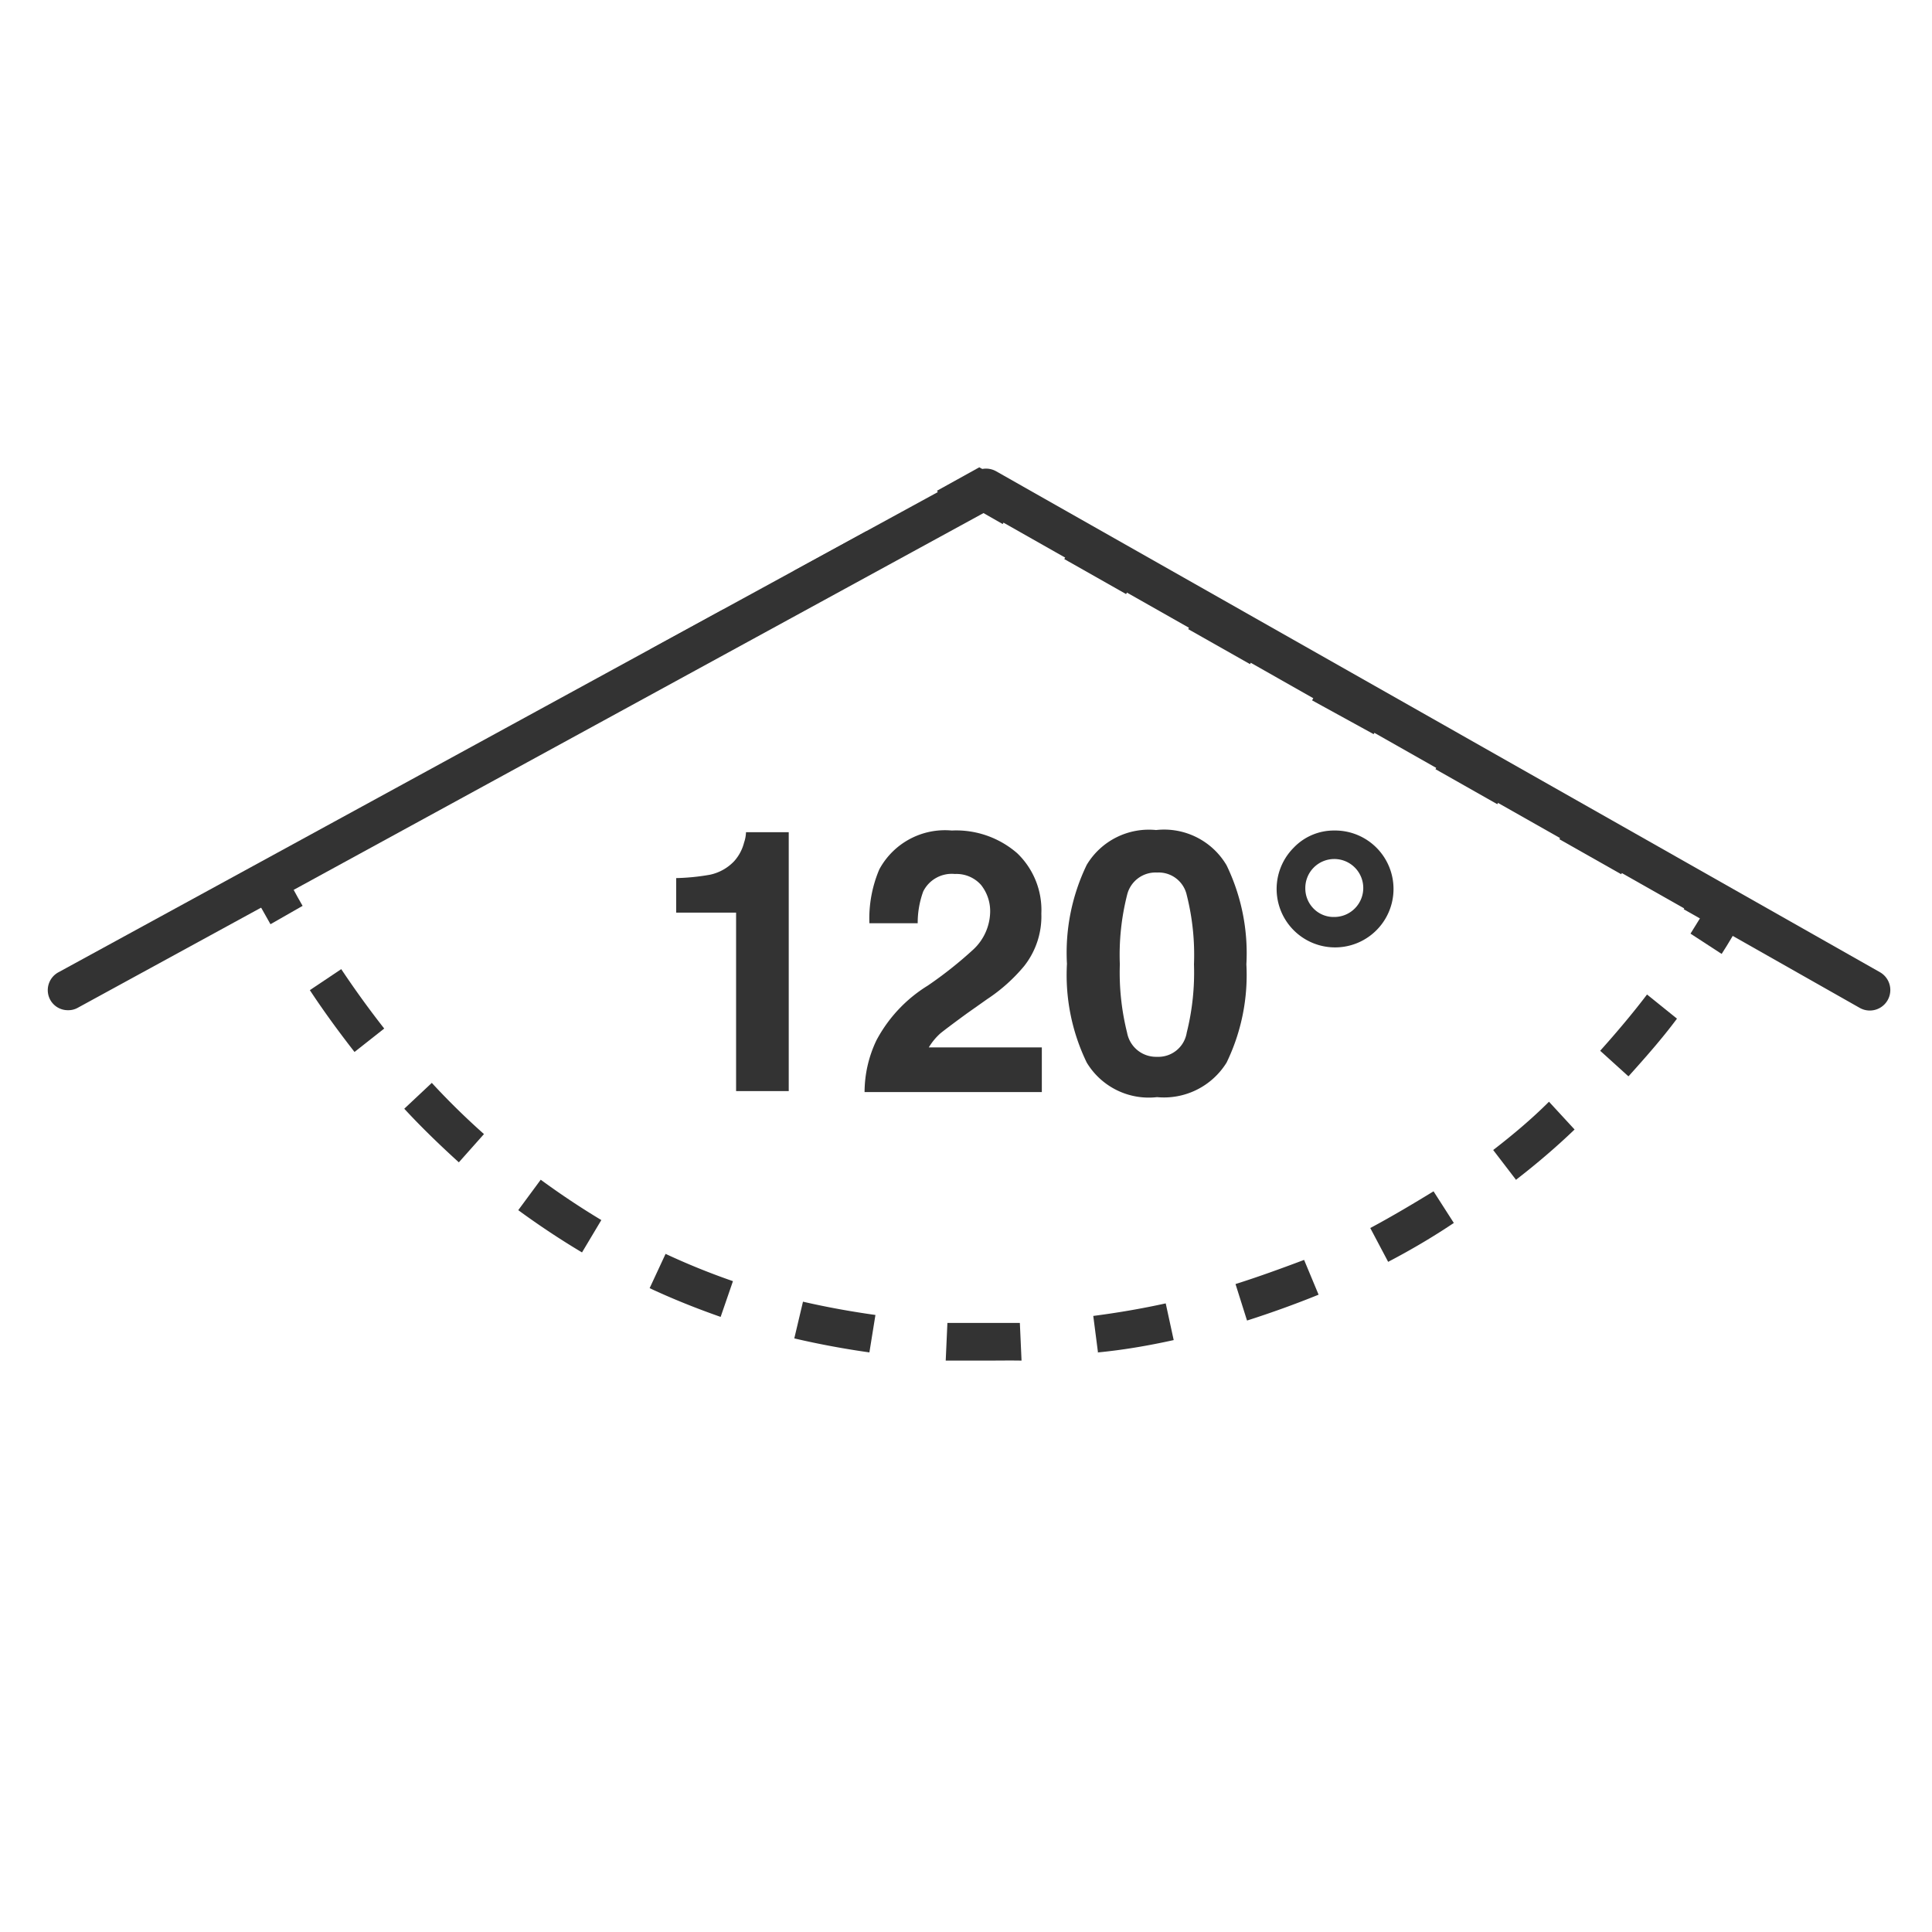 <svg xmlns="http://www.w3.org/2000/svg" viewBox="0 0 80 80"><defs><style>.cls-1{fill:#333;}</style></defs><title>icon-120fov-gray</title><g id="Isolation_Mode" data-name="Isolation Mode"><path class="cls-1" d="M28,37.79V36.36a9.07,9.07,0,0,0,1.4-.14,1.93,1.93,0,0,0,1-.56,1.82,1.82,0,0,0,.41-.77,1.46,1.46,0,0,0,.08-.43h1.77V45.18H30.48V37.79Z"/><path class="cls-1" d="M36.29,43.08a5.92,5.92,0,0,1,2.13-2.27,16.71,16.71,0,0,0,1.89-1.5A2.18,2.18,0,0,0,41,37.78a1.74,1.74,0,0,0-.38-1.14,1.36,1.36,0,0,0-1.08-.45,1.32,1.32,0,0,0-1.31.72A3.78,3.78,0,0,0,38,38.23h-2A5.2,5.2,0,0,1,36.41,36a3.09,3.09,0,0,1,3-1.61,3.85,3.85,0,0,1,2.71.94,3.26,3.26,0,0,1,1,2.5A3.32,3.32,0,0,1,42.41,40a7,7,0,0,1-1.53,1.37l-.85.6q-.78.57-1.08.81a2.53,2.53,0,0,0-.49.59h4.68v1.85H35.8A5,5,0,0,1,36.29,43.08Z"/><path class="cls-1" d="M50.79,35.83a8.36,8.36,0,0,1,.82,4.1A8.31,8.31,0,0,1,50.79,44a3.05,3.05,0,0,1-2.88,1.43A3,3,0,0,1,45,44a8.31,8.31,0,0,1-.82-4.09,8.36,8.36,0,0,1,.82-4.1,3,3,0,0,1,2.87-1.44A3,3,0,0,1,50.79,35.83Zm-4.12,6.93a1.22,1.22,0,0,0,1.24,1,1.19,1.19,0,0,0,1.23-1,10.26,10.26,0,0,0,.3-2.83,10.1,10.1,0,0,0-.3-2.87,1.19,1.19,0,0,0-1.23-.93,1.21,1.21,0,0,0-1.24.93,10.1,10.1,0,0,0-.3,2.87A10.26,10.26,0,0,0,46.67,42.76Z"/><path class="cls-1" d="M55.25,34.39a2.42,2.42,0,1,1-1.68.71A2.3,2.3,0,0,1,55.25,34.39Zm-1.2,2.39a1.19,1.19,0,0,0,.35.85,1.16,1.16,0,0,0,.85.34,1.2,1.2,0,1,0-1.2-1.19Z"/><polygon class="cls-1" points="41.52 21.7 40.54 21.14 39.56 21.68 38.8 20.32 40.55 19.35 42.29 20.34 41.52 21.7"/><path class="cls-1" d="M15.84,34.81l-.75-1.37,3-1.64.75,1.36Zm5.93-3.28L21,30.16l3-1.64.76,1.37Zm5.93-3.29-.76-1.36,3-1.64.75,1.37ZM33.63,25l-.76-1.36,3-1.64.75,1.36Z"/><path class="cls-1" d="M11.2,38.27c-.26-.45-.52-.92-.76-1.39l-.35-.68,2-1.12.76,1.37-.7.38c.12.23.25.45.38.68Z"/><path class="cls-1" d="M40.78,56.34c-.55,0-1.08,0-1.62,0l.07-1.56c1,0,2,0,3,0l.07,1.56C41.81,56.33,41.3,56.34,40.78,56.34Zm4.69-.3-.2-1.55c1-.13,2-.3,3-.52l.33,1.52C47.56,55.72,46.51,55.9,45.47,56ZM36,56c-1-.14-2.09-.34-3.11-.58l.36-1.52c1,.23,2,.41,3,.55Zm15.63-1.34-.47-1.49c.95-.3,1.91-.65,2.84-1l.6,1.44C53.64,54,52.64,54.36,51.64,54.68Zm-21.79-.13c-1-.35-2-.75-2.94-1.19l.66-1.42a29.08,29.08,0,0,0,2.79,1.13Zm27.63-2.3-.73-1.38c.88-.47,1.77-1,2.62-1.52l.84,1.31C59.32,51.23,58.4,51.77,57.48,52.25Zm-33.37-.37c-.89-.53-1.78-1.12-2.64-1.75l.93-1.26c.82.6,1.66,1.16,2.51,1.67Zm38.68-3-.95-1.24c.8-.62,1.58-1.27,2.31-2l1.06,1.15C64.44,47.5,63.63,48.19,62.79,48.84ZM19,48.13c-.77-.7-1.54-1.44-2.26-2.22l1.14-1.07c.69.75,1.42,1.46,2.16,2.12Zm48.42-3.57-1.16-1.05c.68-.76,1.34-1.54,1.94-2.33l1.24,1C68.83,43,68.15,43.77,67.44,44.56Zm-52.74-1c-.64-.82-1.27-1.68-1.85-2.56l1.3-.87c.56.84,1.16,1.67,1.78,2.46Z"/><path class="cls-1" d="M71.29,39.5,70,38.66l.39-.63-.67-.38.77-1.36,2,1.16-.39.68C71.85,38.59,71.58,39.05,71.29,39.5Z"/><path class="cls-1" d="M67.13,36.2l-2.56-1.45.77-1.36,2.56,1.45ZM62,33.3l-2.56-1.45.77-1.36,2.56,1.45Zm-5.12-2.9L54.33,29l.77-1.36L57.66,29Zm-5.12-2.9-2.56-1.45L50,24.69l2.57,1.45Zm-5.13-2.9-2.56-1.45.77-1.36,2.56,1.45Z"/><path class="cls-1" d="M2.82,41.83a.83.83,0,0,1-.74-.43.84.84,0,0,1,.34-1.14l38-20.75a.85.85,0,0,1,.82,0L77.85,40.26A.84.84,0,0,1,77,41.73L40.79,21.21,3.22,41.73A.79.79,0,0,1,2.82,41.83Z"/></g></svg>